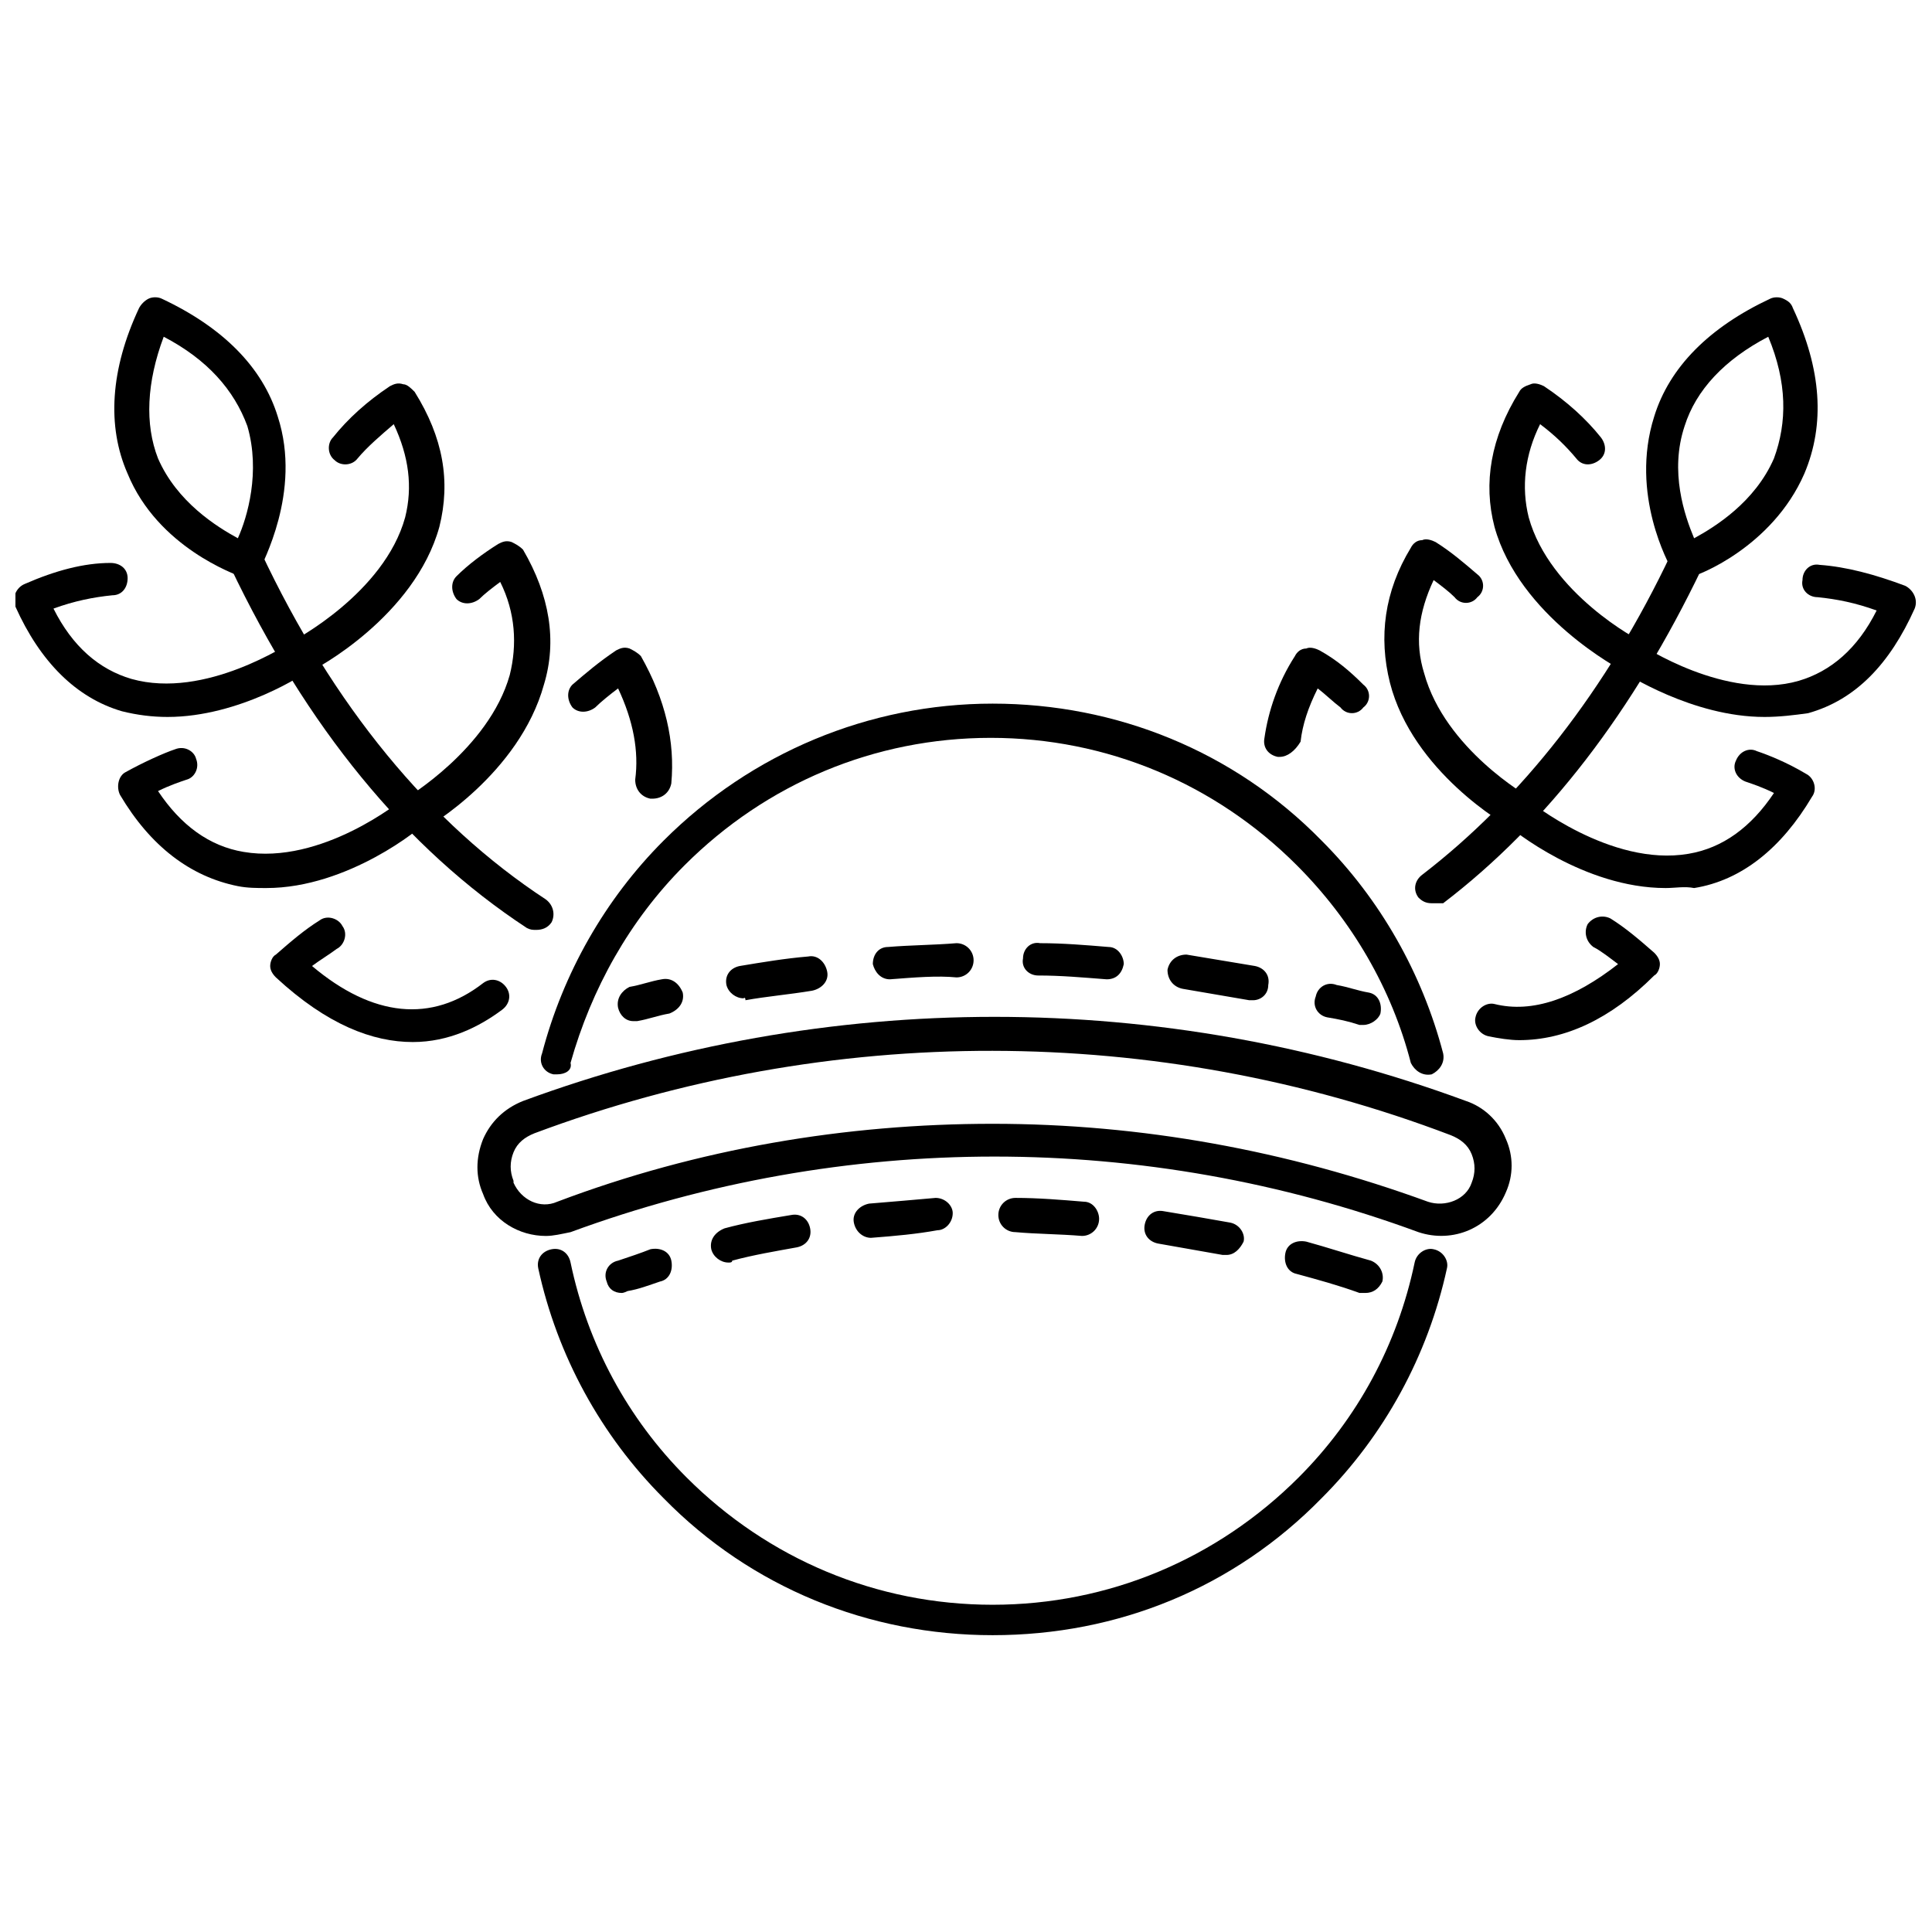 <?xml version="1.0" encoding="UTF-8"?>
<!-- Uploaded to: ICON Repo, www.svgrepo.com, Generator: ICON Repo Mixer Tools -->
<svg width="800px" height="800px" version="1.1" viewBox="144 144 512 512" xmlns="http://www.w3.org/2000/svg">
 <defs>
  <clipPath id="b">
   <path d="m571 293h80.902v41h-80.902z"/>
  </clipPath>
  <clipPath id="a">
   <path d="m148.09 293h80.906v41h-80.906z"/>
  </clipPath>
 </defs>
 <path d="m291.68 428.71h-1.008c-2.519-0.504-4.031-3.023-3.023-5.543 5.543-21.16 16.625-40.809 32.242-56.426 23.176-23.176 54.41-36.273 87.16-36.273 32.746 0 63.984 12.594 87.16 36.273 15.617 15.617 26.703 35.266 32.242 56.426 0.504 2.519-1.008 4.535-3.023 5.543-2.519 0.504-4.535-1.008-5.543-3.023-5.039-19.648-15.617-37.785-30.23-52.395-21.664-21.664-50.383-33.754-81.113-33.754s-59.449 12.09-81.113 33.754c-14.609 14.609-24.688 32.746-30.23 52.395 0.512 2.016-1.504 3.023-3.519 3.023z"/>
 <path d="m407.05 577.34c-32.746 0-63.984-12.594-87.16-36.273-16.625-16.625-28.215-37.785-33.25-60.961-0.504-2.519 1.008-4.535 3.527-5.039s4.535 1.008 5.039 3.527c4.535 21.664 15.113 41.312 30.73 56.93 21.664 21.664 50.383 33.754 81.113 33.754s59.449-12.09 81.113-33.754c15.617-15.617 26.199-35.266 30.73-56.93 0.504-2.519 3.023-4.031 5.039-3.527 2.519 0.504 4.031 3.023 3.527 5.039-5.039 23.176-16.625 44.336-33.25 60.961-23.176 23.68-53.906 36.273-87.16 36.273z"/>
 <path d="m288.66 471.54c-7.055 0-14.105-4.031-16.625-11.082l4.031-1.512-4.031 1.512c-2.016-4.535-2.016-9.574 0-14.609 2.016-4.535 5.543-8.062 10.578-10.078 80.609-29.727 169.28-29.727 249.89 0 4.535 1.512 8.566 5.039 10.578 10.078 2.016 4.535 2.016 9.574 0 14.105-4.031 9.574-14.105 13.602-23.176 10.578-72.547-26.703-152.15-26.703-224.7 0-2.516 0.504-4.531 1.008-6.547 1.008zm118.39-29.723c39.297 0 78.09 7.055 115.37 20.656 4.535 1.512 10.078-0.504 11.586-5.039 1.008-2.519 1.008-5.039 0-7.559-1.008-2.519-3.023-4.031-5.543-5.039-78.086-29.723-164.74-29.723-242.83-0.504-2.519 1.008-4.535 2.519-5.543 5.039-1.008 2.519-1.008 5.039 0 7.559v0.504c2.016 4.535 7.055 7.055 11.586 5.039 37.285-14.109 76.582-20.656 115.38-20.656z"/>
 <path d="m311.83 414.61c-2.016 0-3.527-1.512-4.031-3.527-0.504-2.519 1.008-4.535 3.023-5.543 3.023-0.504 5.543-1.512 8.566-2.016 2.519-0.504 4.535 1.008 5.543 3.527 0.504 2.519-1.008 4.535-3.527 5.543-3.023 0.504-5.543 1.512-8.566 2.016h-1.008z"/>
 <path d="m476.07 409.07h-1.008c-6.047-1.008-11.586-2.016-17.633-3.023-2.519-0.504-4.031-2.519-4.031-5.039 0.504-2.519 2.519-4.031 5.039-4.031 6.047 1.008 12.09 2.016 18.137 3.023 2.519 0.504 4.031 2.519 3.527 5.039 0 2.519-2.016 4.031-4.031 4.031zm-135.02-0.504c-2.016 0-4.031-1.512-4.535-3.527-0.504-2.519 1.008-4.535 3.527-5.039 6.047-1.008 12.09-2.016 18.137-2.519 2.519-0.504 4.535 1.512 5.039 4.031 0.504 2.519-1.512 4.535-4.031 5.039-6.047 1.008-12.09 1.512-17.633 2.519-0.004-1.008-0.504-0.504-0.504-0.504zm96.227-5.039c-6.551-0.504-12.09-1.008-18.137-1.008-2.519 0-4.535-2.016-4.031-4.535 0-2.519 2.016-4.535 4.535-4.031 6.047 0 12.09 0.504 18.137 1.008 2.519 0 4.031 2.519 4.031 4.535-0.504 2.523-2.016 4.031-4.535 4.031zm-57.434 0c-2.519 0-4.031-2.016-4.535-4.031 0-2.519 1.512-4.535 4.031-4.535 6.047-0.504 12.09-0.504 18.137-1.008 2.519 0 4.535 2.016 4.535 4.535s-2.016 4.535-4.535 4.535c-5.039-0.504-11.086 0-17.633 0.504 0.504 0 0 0 0 0z"/>
 <path d="m505.29 415.62h-1.008c-3.023-1.008-5.543-1.512-8.566-2.016-2.519-0.504-4.031-3.023-3.023-5.543 0.504-2.519 3.023-4.031 5.543-3.023 3.023 0.504 5.543 1.512 8.566 2.016 2.519 0.504 3.527 3.023 3.023 5.543-0.504 1.512-2.519 3.023-4.535 3.023z"/>
 <path d="m308.81 486.65c-2.016 0-3.527-1.008-4.031-3.023-1.008-2.519 0.504-5.039 3.023-5.543 3.023-1.008 6.047-2.016 8.566-3.023 2.519-0.504 5.039 0.504 5.543 3.023 0.504 2.519-0.504 5.039-3.023 5.543-3.023 1.008-5.543 2.016-8.566 2.519-1.008 0.504-1.512 0.504-1.512 0.504zm196.99 0h-1.512c-5.543-2.016-11.082-3.527-16.625-5.039-2.519-0.504-3.527-3.023-3.023-5.543 0.504-2.519 3.023-3.527 5.543-3.023 5.543 1.512 11.586 3.527 17.129 5.039 2.519 1.008 3.527 3.527 3.023 5.543-1.008 2.016-2.519 3.023-4.535 3.023zm-168.77-8.059c-2.016 0-4.031-1.512-4.535-3.527-0.504-2.519 1.008-4.535 3.527-5.543 5.543-1.512 11.586-2.519 17.633-3.527 2.519-0.504 4.535 1.008 5.039 3.527 0.504 2.519-1.008 4.535-3.527 5.039-5.543 1.008-11.586 2.016-17.129 3.527 0 0.504-0.504 0.504-1.008 0.504zm132-2.016h-1.008c-5.543-1.008-11.586-2.016-17.129-3.023-2.519-0.504-4.031-2.519-3.527-5.039 0.504-2.519 2.519-4.031 5.039-3.527 6.047 1.008 12.09 2.016 17.633 3.023 2.519 0.504 4.031 3.023 3.527 5.039-1.008 2.016-2.519 3.527-4.535 3.527zm-94.211-4.535c-2.016 0-4.031-1.512-4.535-4.031-0.504-2.519 1.512-4.535 4.031-5.039 6.047-0.504 12.09-1.008 17.633-1.512 2.519 0 4.535 2.016 4.535 4.031 0 2.519-2.016 4.535-4.031 4.535-5.543 1.008-11.082 1.512-17.633 2.016 0.504 0 0.504 0 0 0zm55.922-0.504c-6.047-0.504-12.09-0.504-17.633-1.008-2.519 0-4.535-2.016-4.535-4.535 0-2.519 2.016-4.535 4.535-4.535 6.047 0 12.09 0.504 18.137 1.008 2.519 0 4.031 2.519 4.031 4.535 0 2.519-2.016 4.535-4.535 4.535z"/>
 <path d="m523.43 383.37c-1.512 0-2.519-0.504-3.527-1.512-1.512-2.016-1.008-4.535 1.008-6.047 26.199-20.152 48.871-48.871 66-85.145 1.008-2.016 3.527-3.023 6.047-2.016 2.016 1.008 3.023 3.527 2.016 6.047-18.137 37.785-40.809 67.512-68.52 88.672h-3.023z"/>
 <path d="m590.94 296.72c-1.512 0-3.023-1.008-4.031-2.016-0.504-1.008-11.082-19.648-4.535-40.305 4.031-13.098 14.609-23.68 30.73-31.234 1.008-0.504 2.519-0.504 3.527 0 1.008 0.504 2.016 1.008 2.519 2.519 7.559 16.121 8.566 30.73 3.023 43.832-8.566 19.648-28.719 27.207-29.727 27.207-0.5-0.508-1.004-0.004-1.508-0.004zm21.664-63.48c-11.586 6.047-19.145 14.105-22.168 23.68-4.031 12.09 0 23.68 2.519 29.727 5.543-3.023 16.121-9.574 21.16-21.16 3.527-9.574 3.527-20.156-1.512-32.246z"/>
 <path d="m576.33 322.41c-0.504 0-1.512 0-2.016-0.504-1.008-0.504-27.711-14.609-34.258-38.289-3.023-11.586-1.008-23.68 6.551-35.77 0.504-1.008 1.512-1.512 3.023-2.016 1.008-0.504 2.519 0 3.527 0.504 6.047 4.031 11.082 8.566 15.113 13.602 1.512 2.016 1.512 4.535-0.504 6.047s-4.535 1.512-6.047-0.504c-2.519-3.023-5.543-6.047-9.574-9.07-4.031 8.062-5.039 16.625-3.023 24.688 5.543 20.152 29.223 32.746 29.727 32.746 2.016 1.008 3.023 4.031 2.016 6.047-1.008 1.512-3.023 2.519-4.535 2.519z"/>
 <g clip-path="url(#b)">
  <path d="m611.6 334c-19.145 0-36.777-11.586-37.785-12.09-2.016-1.512-2.519-4.031-1.008-6.047 1.512-2.016 4.031-2.519 6.047-1.008 0 0 22.672 15.113 41.816 9.574 8.566-2.519 15.617-8.566 20.656-18.641-5.543-2.016-10.578-3.023-15.617-3.527-2.519 0-4.535-2.016-4.031-4.535 0-2.519 2.016-4.535 4.535-4.031 7.055 0.504 14.609 2.519 22.672 5.543 2.016 1.008 3.527 3.527 2.519 6.047-6.551 14.609-15.617 24.184-28.215 27.711-3.527 0.5-7.559 1.004-11.59 1.004z"/>
 </g>
 <path d="m585.4 379.34c-21.664 0-40.809-15.617-41.816-16.625-2.016-1.512-2.016-4.535-0.504-6.047 1.512-2.016 4.535-2.016 6.047-0.504 0 0 21.664 17.633 42.32 14.105 9.07-1.512 16.625-7.055 22.672-16.121-3.023-1.512-6.047-2.519-7.559-3.023-2.519-1.008-3.527-3.527-2.519-5.543 1.008-2.519 3.527-3.527 5.543-2.519 3.023 1.008 8.062 3.023 13.098 6.047 2.016 1.008 3.023 4.031 1.512 6.047-8.062 13.602-18.641 22.168-31.234 24.184-2.523-0.504-5.043 0-7.559 0z"/>
 <path d="m546.61 419.65c-2.519 0-5.543-0.504-8.062-1.008s-4.031-3.023-3.527-5.039c0.504-2.519 3.023-4.031 5.039-3.527 10.078 2.519 21.16-1.512 32.746-10.578-2.016-1.512-4.535-3.527-6.551-4.535-2.016-1.512-2.519-4.031-1.512-6.047 1.512-2.016 4.031-2.519 6.047-1.512 4.031 2.519 7.559 5.543 11.586 9.07 1.008 1.008 1.512 2.016 1.512 3.023 0 1.008-0.504 2.519-1.512 3.023-11.582 11.586-23.672 17.129-35.766 17.129z"/>
 <path d="m546.1 363.72c-0.504 0-1.512 0-2.016-0.504-1.008-0.504-25.695-14.609-31.738-38.289-3.023-12.09-1.512-24.184 5.543-35.77 0.504-1.008 1.512-2.016 3.023-2.016 1.008-0.504 2.519 0 3.527 0.504 4.031 2.519 7.559 5.543 11.082 8.566 2.016 1.512 2.016 4.535 0 6.047-1.512 2.016-4.535 2.016-6.047 0-1.512-1.512-3.527-3.023-5.543-4.535-4.031 8.566-5.039 16.625-2.519 24.688 5.543 20.152 27.711 32.746 27.711 32.746 2.016 1.008 3.023 4.031 1.512 6.047-1.512 1.508-3.023 2.516-4.535 2.516z"/>
 <path d="m483.13 344.58h-0.504c-2.519-0.504-4.031-2.519-3.527-5.039 1.008-7.055 3.527-14.609 8.062-21.664 0.504-1.008 1.512-2.016 3.023-2.016 1.008-0.504 2.519 0 3.527 0.504 4.535 2.519 8.062 5.543 11.586 9.07 2.016 1.512 2.016 4.535 0 6.047-1.512 2.016-4.535 2.016-6.047 0-2.016-1.512-4.031-3.527-6.047-5.039-2.519 5.039-4.031 9.574-4.535 14.105-1.512 2.519-3.527 4.031-5.539 4.031z"/>
 <path d="m286.14 390.43c-1.008 0-1.512 0-2.519-0.504-32.242-21.16-58.441-53.402-78.594-95.723-1.008-2.016 0-5.039 2.016-6.047 2.016-1.008 5.039 0 6.047 2.016 19.145 40.809 44.84 72.043 75.57 92.195 2.016 1.512 2.519 4.031 1.512 6.047-1.008 1.512-2.519 2.016-4.031 2.016z"/>
 <path d="m209.05 296.72h-1.512c-1.008-0.504-21.664-7.559-29.727-27.207-5.543-12.594-4.535-27.711 3.023-43.832 0.504-1.008 1.512-2.016 2.519-2.519s2.519-0.504 3.527 0c16.121 7.559 26.703 18.137 30.73 31.234 6.551 20.152-4.535 39.297-4.535 40.305-1.004 1.012-2.516 2.019-4.027 2.019zm-21.664-63.48c-4.535 12.09-5.039 23.176-1.512 32.242 5.039 11.586 15.617 18.137 21.16 21.16 2.519-5.543 6.047-17.633 2.519-29.727-3.527-9.57-10.582-17.629-22.168-23.676z"/>
 <path d="m223.66 322.41c-1.512 0-3.023-1.008-4.031-2.519-1.008-2.016-0.504-5.039 2.016-6.047 0 0 24.184-12.594 29.727-32.746 2.016-8.062 1.008-16.121-3.023-24.688-3.527 3.023-7.055 6.047-9.574 9.07-1.512 2.016-4.535 2.016-6.047 0.504-2.016-1.512-2.016-4.535-0.504-6.047 4.031-5.039 9.07-9.574 15.113-13.602 1.008-0.504 2.016-1.008 3.527-0.504 1.008 0 2.016 1.008 3.023 2.016 7.559 12.09 9.574 23.68 6.551 35.77-6.551 23.68-32.746 37.785-34.258 38.289-1.512 0.504-2.016 0.504-2.519 0.504z"/>
 <g clip-path="url(#a)">
  <path d="m188.4 334c-4.031 0-8.062-0.504-12.09-1.512-12.09-3.527-21.664-13.098-28.215-27.711-1.008-2.016 0-5.039 2.519-6.047 8.062-3.527 15.617-5.543 22.672-5.543 2.519 0 4.535 1.512 4.535 4.031s-1.512 4.535-4.031 4.535c-5.039 0.504-10.078 1.512-15.617 3.527 5.039 10.078 12.09 16.121 20.656 18.641 19.648 5.543 41.812-9.57 42.316-9.57 2.016-1.512 4.535-1.008 6.047 1.008 1.512 2.016 1.008 4.535-1.008 6.047-1.008 1.004-18.641 12.594-37.785 12.594z"/>
 </g>
 <path d="m214.6 379.34c-2.519 0-5.039 0-7.559-0.504-12.594-2.519-23.176-10.578-31.234-24.184-1.008-2.016-0.504-5.039 1.512-6.047 4.535-2.519 10.078-5.039 13.098-6.047 2.519-1.008 5.039 0.504 5.543 2.519 1.008 2.519-0.504 5.039-2.519 5.543-1.512 0.504-4.535 1.512-7.559 3.023 6.047 9.07 13.602 14.609 22.672 16.121 20.656 3.527 41.816-13.602 42.32-14.105 2.016-1.512 4.535-1.512 6.047 0.504s1.512 4.535-0.504 6.047c-0.504 1.004-20.152 17.129-41.816 17.129z"/>
 <path d="m253.39 420.15c-10.578 0-22.672-4.535-36.273-17.129-1.008-1.008-1.512-2.016-1.512-3.023s0.504-2.519 1.512-3.023c4.031-3.527 7.559-6.551 11.586-9.07 2.016-1.512 5.039-0.504 6.047 1.512 1.512 2.016 0.504 5.039-1.512 6.047-2.016 1.512-4.535 3.023-6.551 4.535 16.121 13.602 31.738 15.113 45.344 4.535 2.016-1.512 4.535-1.008 6.047 1.008s1.008 4.535-1.008 6.047c-6.047 4.531-14.109 8.562-23.68 8.562z"/>
 <path d="m253.89 363.72c-1.512 0-3.023-1.008-4.031-2.016-1.008-2.016-0.504-5.039 1.512-6.047 0 0 22.168-13.098 27.711-32.746 2.016-8.062 1.512-16.625-2.519-24.688-2.016 1.512-4.031 3.023-5.543 4.535-2.016 1.512-4.535 1.512-6.047 0-1.512-2.016-1.512-4.535 0-6.047 3.023-3.023 7.055-6.047 11.082-8.566 1.008-0.504 2.016-1.008 3.527-0.504 1.008 0.504 2.016 1.008 3.023 2.016 7.055 12.09 9.07 24.184 5.543 35.77-6.551 23.68-30.73 37.785-31.738 38.289-1.008-0.5-2.016 0.004-2.519 0.004z"/>
 <path d="m316.87 355.66h-0.504c-2.519-0.504-4.031-2.519-4.031-5.039 1.008-7.559-0.504-15.617-4.535-24.184-2.016 1.512-4.535 3.527-6.047 5.039-2.016 1.512-4.535 1.512-6.047 0-1.512-2.016-1.512-4.535 0-6.047 3.527-3.023 7.055-6.047 11.586-9.07 1.008-0.504 2.016-1.008 3.527-0.504 1.008 0.504 2.016 1.008 3.023 2.016 6.551 11.586 9.07 22.672 8.062 33.754-0.504 2.523-2.516 4.035-5.035 4.035z"/>
</svg>